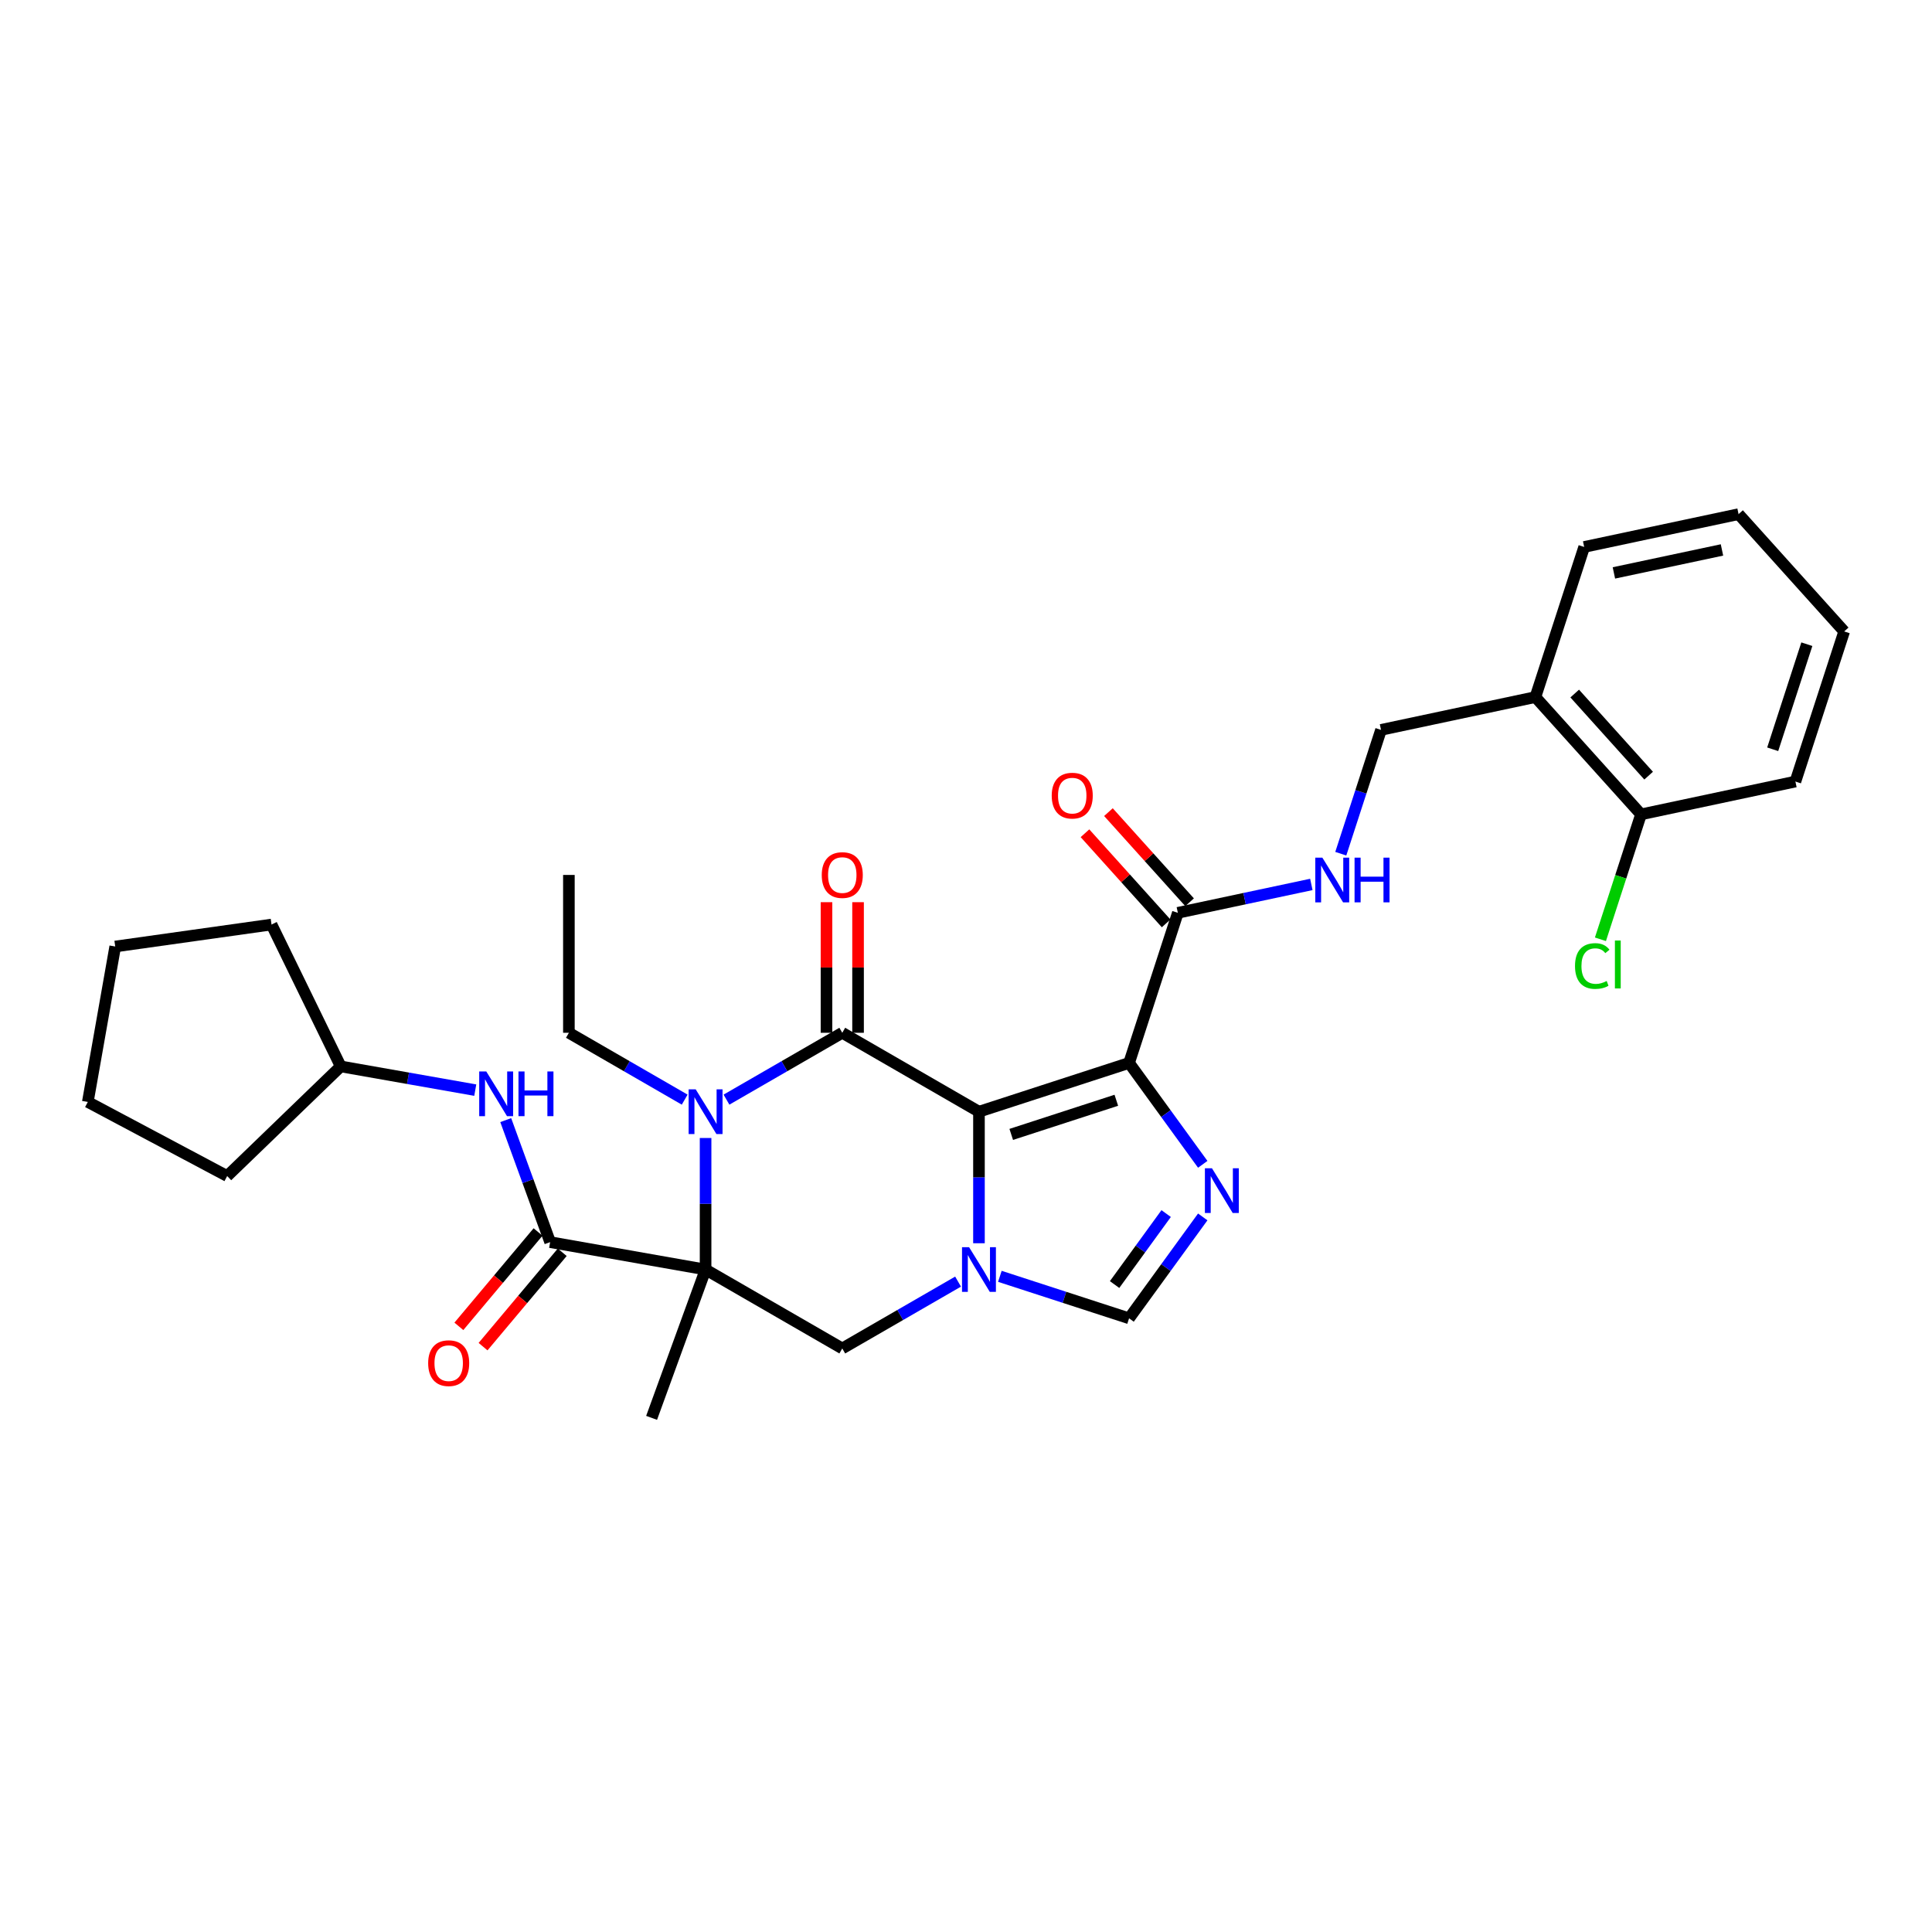 <?xml version='1.0' encoding='iso-8859-1'?>
<svg version='1.1' baseProfile='full'
              xmlns='http://www.w3.org/2000/svg'
                      xmlns:rdkit='http://www.rdkit.org/xml'
                      xmlns:xlink='http://www.w3.org/1999/xlink'
                  xml:space='preserve'
width='1000px' height='1000px' viewBox='0 0 1000 1000'>
<!-- END OF HEADER -->
<rect style='opacity:1.0;fill:#FFFFFF;stroke:none' width='1000' height='1000' x='0' y='0'> </rect>
<path class='bond-1' d='M 506.711,575.415 L 435.96,534.567' style='fill:none;fill-rule:evenodd;stroke:#000000;stroke-width:6px;stroke-linecap:butt;stroke-linejoin:miter;stroke-opacity:1' />
<path class='bond-2' d='M 506.711,575.415 L 584.409,550.17' style='fill:none;fill-rule:evenodd;stroke:#000000;stroke-width:6px;stroke-linecap:butt;stroke-linejoin:miter;stroke-opacity:1' />
<path class='bond-2' d='M 523.415,587.168 L 577.804,569.496' style='fill:none;fill-rule:evenodd;stroke:#000000;stroke-width:6px;stroke-linecap:butt;stroke-linejoin:miter;stroke-opacity:1' />
<path class='bond-3' d='M 506.711,575.415 L 506.711,609.458' style='fill:none;fill-rule:evenodd;stroke:#000000;stroke-width:6px;stroke-linecap:butt;stroke-linejoin:miter;stroke-opacity:1' />
<path class='bond-3' d='M 506.711,609.458 L 506.711,643.501' style='fill:none;fill-rule:evenodd;stroke:#0000FF;stroke-width:6px;stroke-linecap:butt;stroke-linejoin:miter;stroke-opacity:1' />
<path class='bond-0' d='M 365.209,657.112 L 435.96,697.96' style='fill:none;fill-rule:evenodd;stroke:#000000;stroke-width:6px;stroke-linecap:butt;stroke-linejoin:miter;stroke-opacity:1' />
<path class='bond-6' d='M 365.209,657.112 L 284.753,642.925' style='fill:none;fill-rule:evenodd;stroke:#000000;stroke-width:6px;stroke-linecap:butt;stroke-linejoin:miter;stroke-opacity:1' />
<path class='bond-18' d='M 365.209,657.112 L 337.267,733.881' style='fill:none;fill-rule:evenodd;stroke:#000000;stroke-width:6px;stroke-linecap:butt;stroke-linejoin:miter;stroke-opacity:1' />
<path class='bond-32' d='M 365.209,657.112 L 365.209,623.069' style='fill:none;fill-rule:evenodd;stroke:#000000;stroke-width:6px;stroke-linecap:butt;stroke-linejoin:miter;stroke-opacity:1' />
<path class='bond-32' d='M 365.209,623.069 L 365.209,589.026' style='fill:none;fill-rule:evenodd;stroke:#0000FF;stroke-width:6px;stroke-linecap:butt;stroke-linejoin:miter;stroke-opacity:1' />
<path class='bond-4' d='M 435.96,534.567 L 405.992,551.869' style='fill:none;fill-rule:evenodd;stroke:#000000;stroke-width:6px;stroke-linecap:butt;stroke-linejoin:miter;stroke-opacity:1' />
<path class='bond-4' d='M 405.992,551.869 L 376.025,569.17' style='fill:none;fill-rule:evenodd;stroke:#0000FF;stroke-width:6px;stroke-linecap:butt;stroke-linejoin:miter;stroke-opacity:1' />
<path class='bond-12' d='M 444.129,534.567 L 444.129,500.769' style='fill:none;fill-rule:evenodd;stroke:#000000;stroke-width:6px;stroke-linecap:butt;stroke-linejoin:miter;stroke-opacity:1' />
<path class='bond-12' d='M 444.129,500.769 L 444.129,466.971' style='fill:none;fill-rule:evenodd;stroke:#FF0000;stroke-width:6px;stroke-linecap:butt;stroke-linejoin:miter;stroke-opacity:1' />
<path class='bond-12' d='M 427.79,534.567 L 427.79,500.769' style='fill:none;fill-rule:evenodd;stroke:#000000;stroke-width:6px;stroke-linecap:butt;stroke-linejoin:miter;stroke-opacity:1' />
<path class='bond-12' d='M 427.79,500.769 L 427.79,466.971' style='fill:none;fill-rule:evenodd;stroke:#FF0000;stroke-width:6px;stroke-linecap:butt;stroke-linejoin:miter;stroke-opacity:1' />
<path class='bond-5' d='M 584.409,550.17 L 603.475,576.411' style='fill:none;fill-rule:evenodd;stroke:#000000;stroke-width:6px;stroke-linecap:butt;stroke-linejoin:miter;stroke-opacity:1' />
<path class='bond-5' d='M 603.475,576.411 L 622.54,602.653' style='fill:none;fill-rule:evenodd;stroke:#0000FF;stroke-width:6px;stroke-linecap:butt;stroke-linejoin:miter;stroke-opacity:1' />
<path class='bond-9' d='M 584.409,550.17 L 609.655,472.472' style='fill:none;fill-rule:evenodd;stroke:#000000;stroke-width:6px;stroke-linecap:butt;stroke-linejoin:miter;stroke-opacity:1' />
<path class='bond-7' d='M 495.894,663.357 L 465.927,680.658' style='fill:none;fill-rule:evenodd;stroke:#0000FF;stroke-width:6px;stroke-linecap:butt;stroke-linejoin:miter;stroke-opacity:1' />
<path class='bond-7' d='M 465.927,680.658 L 435.96,697.96' style='fill:none;fill-rule:evenodd;stroke:#000000;stroke-width:6px;stroke-linecap:butt;stroke-linejoin:miter;stroke-opacity:1' />
<path class='bond-8' d='M 517.528,660.626 L 550.968,671.492' style='fill:none;fill-rule:evenodd;stroke:#0000FF;stroke-width:6px;stroke-linecap:butt;stroke-linejoin:miter;stroke-opacity:1' />
<path class='bond-8' d='M 550.968,671.492 L 584.409,682.357' style='fill:none;fill-rule:evenodd;stroke:#000000;stroke-width:6px;stroke-linecap:butt;stroke-linejoin:miter;stroke-opacity:1' />
<path class='bond-19' d='M 354.392,569.17 L 324.425,551.869' style='fill:none;fill-rule:evenodd;stroke:#0000FF;stroke-width:6px;stroke-linecap:butt;stroke-linejoin:miter;stroke-opacity:1' />
<path class='bond-19' d='M 324.425,551.869 L 294.457,534.567' style='fill:none;fill-rule:evenodd;stroke:#000000;stroke-width:6px;stroke-linecap:butt;stroke-linejoin:miter;stroke-opacity:1' />
<path class='bond-31' d='M 622.54,629.874 L 603.475,656.116' style='fill:none;fill-rule:evenodd;stroke:#0000FF;stroke-width:6px;stroke-linecap:butt;stroke-linejoin:miter;stroke-opacity:1' />
<path class='bond-31' d='M 603.475,656.116 L 584.409,682.357' style='fill:none;fill-rule:evenodd;stroke:#000000;stroke-width:6px;stroke-linecap:butt;stroke-linejoin:miter;stroke-opacity:1' />
<path class='bond-31' d='M 603.602,628.143 L 590.256,646.512' style='fill:none;fill-rule:evenodd;stroke:#0000FF;stroke-width:6px;stroke-linecap:butt;stroke-linejoin:miter;stroke-opacity:1' />
<path class='bond-31' d='M 590.256,646.512 L 576.91,664.881' style='fill:none;fill-rule:evenodd;stroke:#000000;stroke-width:6px;stroke-linecap:butt;stroke-linejoin:miter;stroke-opacity:1' />
<path class='bond-10' d='M 284.753,642.925 L 273.259,611.346' style='fill:none;fill-rule:evenodd;stroke:#000000;stroke-width:6px;stroke-linecap:butt;stroke-linejoin:miter;stroke-opacity:1' />
<path class='bond-10' d='M 273.259,611.346 L 261.765,579.766' style='fill:none;fill-rule:evenodd;stroke:#0000FF;stroke-width:6px;stroke-linecap:butt;stroke-linejoin:miter;stroke-opacity:1' />
<path class='bond-14' d='M 278.495,637.674 L 258.003,662.095' style='fill:none;fill-rule:evenodd;stroke:#000000;stroke-width:6px;stroke-linecap:butt;stroke-linejoin:miter;stroke-opacity:1' />
<path class='bond-14' d='M 258.003,662.095 L 237.512,686.516' style='fill:none;fill-rule:evenodd;stroke:#FF0000;stroke-width:6px;stroke-linecap:butt;stroke-linejoin:miter;stroke-opacity:1' />
<path class='bond-14' d='M 291.011,648.177 L 270.52,672.598' style='fill:none;fill-rule:evenodd;stroke:#000000;stroke-width:6px;stroke-linecap:butt;stroke-linejoin:miter;stroke-opacity:1' />
<path class='bond-14' d='M 270.52,672.598 L 250.028,697.019' style='fill:none;fill-rule:evenodd;stroke:#FF0000;stroke-width:6px;stroke-linecap:butt;stroke-linejoin:miter;stroke-opacity:1' />
<path class='bond-11' d='M 609.655,472.472 L 644.202,465.128' style='fill:none;fill-rule:evenodd;stroke:#000000;stroke-width:6px;stroke-linecap:butt;stroke-linejoin:miter;stroke-opacity:1' />
<path class='bond-11' d='M 644.202,465.128 L 678.749,457.785' style='fill:none;fill-rule:evenodd;stroke:#0000FF;stroke-width:6px;stroke-linecap:butt;stroke-linejoin:miter;stroke-opacity:1' />
<path class='bond-16' d='M 615.726,467.005 L 594.725,443.681' style='fill:none;fill-rule:evenodd;stroke:#000000;stroke-width:6px;stroke-linecap:butt;stroke-linejoin:miter;stroke-opacity:1' />
<path class='bond-16' d='M 594.725,443.681 L 573.723,420.356' style='fill:none;fill-rule:evenodd;stroke:#FF0000;stroke-width:6px;stroke-linecap:butt;stroke-linejoin:miter;stroke-opacity:1' />
<path class='bond-16' d='M 603.583,477.938 L 582.582,454.614' style='fill:none;fill-rule:evenodd;stroke:#000000;stroke-width:6px;stroke-linecap:butt;stroke-linejoin:miter;stroke-opacity:1' />
<path class='bond-16' d='M 582.582,454.614 L 561.581,431.289' style='fill:none;fill-rule:evenodd;stroke:#FF0000;stroke-width:6px;stroke-linecap:butt;stroke-linejoin:miter;stroke-opacity:1' />
<path class='bond-21' d='M 245.995,564.248 L 211.175,558.109' style='fill:none;fill-rule:evenodd;stroke:#0000FF;stroke-width:6px;stroke-linecap:butt;stroke-linejoin:miter;stroke-opacity:1' />
<path class='bond-21' d='M 211.175,558.109 L 176.356,551.969' style='fill:none;fill-rule:evenodd;stroke:#000000;stroke-width:6px;stroke-linecap:butt;stroke-linejoin:miter;stroke-opacity:1' />
<path class='bond-15' d='M 693.988,441.875 L 704.4,409.832' style='fill:none;fill-rule:evenodd;stroke:#0000FF;stroke-width:6px;stroke-linecap:butt;stroke-linejoin:miter;stroke-opacity:1' />
<path class='bond-15' d='M 704.4,409.832 L 714.812,377.788' style='fill:none;fill-rule:evenodd;stroke:#000000;stroke-width:6px;stroke-linecap:butt;stroke-linejoin:miter;stroke-opacity:1' />
<path class='bond-13' d='M 794.723,360.802 L 714.812,377.788' style='fill:none;fill-rule:evenodd;stroke:#000000;stroke-width:6px;stroke-linecap:butt;stroke-linejoin:miter;stroke-opacity:1' />
<path class='bond-17' d='M 794.723,360.802 L 849.389,421.515' style='fill:none;fill-rule:evenodd;stroke:#000000;stroke-width:6px;stroke-linecap:butt;stroke-linejoin:miter;stroke-opacity:1' />
<path class='bond-17' d='M 815.065,358.976 L 853.331,401.475' style='fill:none;fill-rule:evenodd;stroke:#000000;stroke-width:6px;stroke-linecap:butt;stroke-linejoin:miter;stroke-opacity:1' />
<path class='bond-22' d='M 794.723,360.802 L 819.969,283.104' style='fill:none;fill-rule:evenodd;stroke:#000000;stroke-width:6px;stroke-linecap:butt;stroke-linejoin:miter;stroke-opacity:1' />
<path class='bond-20' d='M 849.389,421.515 L 838.884,453.844' style='fill:none;fill-rule:evenodd;stroke:#000000;stroke-width:6px;stroke-linecap:butt;stroke-linejoin:miter;stroke-opacity:1' />
<path class='bond-20' d='M 838.884,453.844 L 828.379,486.174' style='fill:none;fill-rule:evenodd;stroke:#00CC00;stroke-width:6px;stroke-linecap:butt;stroke-linejoin:miter;stroke-opacity:1' />
<path class='bond-23' d='M 849.389,421.515 L 929.3,404.529' style='fill:none;fill-rule:evenodd;stroke:#000000;stroke-width:6px;stroke-linecap:butt;stroke-linejoin:miter;stroke-opacity:1' />
<path class='bond-26' d='M 294.457,534.567 L 294.457,452.87' style='fill:none;fill-rule:evenodd;stroke:#000000;stroke-width:6px;stroke-linecap:butt;stroke-linejoin:miter;stroke-opacity:1' />
<path class='bond-24' d='M 176.356,551.969 L 117.588,608.72' style='fill:none;fill-rule:evenodd;stroke:#000000;stroke-width:6px;stroke-linecap:butt;stroke-linejoin:miter;stroke-opacity:1' />
<path class='bond-25' d='M 176.356,551.969 L 140.542,478.541' style='fill:none;fill-rule:evenodd;stroke:#000000;stroke-width:6px;stroke-linecap:butt;stroke-linejoin:miter;stroke-opacity:1' />
<path class='bond-27' d='M 819.969,283.104 L 899.88,266.119' style='fill:none;fill-rule:evenodd;stroke:#000000;stroke-width:6px;stroke-linecap:butt;stroke-linejoin:miter;stroke-opacity:1' />
<path class='bond-27' d='M 835.352,296.539 L 891.29,284.649' style='fill:none;fill-rule:evenodd;stroke:#000000;stroke-width:6px;stroke-linecap:butt;stroke-linejoin:miter;stroke-opacity:1' />
<path class='bond-34' d='M 929.3,404.529 L 954.545,326.831' style='fill:none;fill-rule:evenodd;stroke:#000000;stroke-width:6px;stroke-linecap:butt;stroke-linejoin:miter;stroke-opacity:1' />
<path class='bond-34' d='M 917.547,387.825 L 935.219,333.437' style='fill:none;fill-rule:evenodd;stroke:#000000;stroke-width:6px;stroke-linecap:butt;stroke-linejoin:miter;stroke-opacity:1' />
<path class='bond-29' d='M 117.588,608.72 L 45.455,570.366' style='fill:none;fill-rule:evenodd;stroke:#000000;stroke-width:6px;stroke-linecap:butt;stroke-linejoin:miter;stroke-opacity:1' />
<path class='bond-30' d='M 140.542,478.541 L 59.641,489.911' style='fill:none;fill-rule:evenodd;stroke:#000000;stroke-width:6px;stroke-linecap:butt;stroke-linejoin:miter;stroke-opacity:1' />
<path class='bond-28' d='M 899.88,266.119 L 954.545,326.831' style='fill:none;fill-rule:evenodd;stroke:#000000;stroke-width:6px;stroke-linecap:butt;stroke-linejoin:miter;stroke-opacity:1' />
<path class='bond-33' d='M 45.455,570.366 L 59.641,489.911' style='fill:none;fill-rule:evenodd;stroke:#000000;stroke-width:6px;stroke-linecap:butt;stroke-linejoin:miter;stroke-opacity:1' />
<path  class='atom-4' d='M 501.597 645.544
L 509.178 657.798
Q 509.93 659.007, 511.139 661.197
Q 512.348 663.386, 512.414 663.517
L 512.414 645.544
L 515.485 645.544
L 515.485 668.68
L 512.315 668.68
L 504.178 655.282
Q 503.231 653.713, 502.218 651.916
Q 501.237 650.119, 500.943 649.563
L 500.943 668.68
L 497.937 668.68
L 497.937 645.544
L 501.597 645.544
' fill='#0000FF'/>
<path  class='atom-5' d='M 360.094 563.847
L 367.676 576.102
Q 368.427 577.311, 369.636 579.5
Q 370.846 581.69, 370.911 581.82
L 370.911 563.847
L 373.983 563.847
L 373.983 586.983
L 370.813 586.983
L 362.676 573.585
Q 361.728 572.017, 360.715 570.219
Q 359.735 568.422, 359.441 567.867
L 359.441 586.983
L 356.434 586.983
L 356.434 563.847
L 360.094 563.847
' fill='#0000FF'/>
<path  class='atom-6' d='M 627.315 604.695
L 634.896 616.95
Q 635.648 618.159, 636.857 620.348
Q 638.066 622.538, 638.132 622.669
L 638.132 604.695
L 641.203 604.695
L 641.203 627.832
L 638.034 627.832
L 629.897 614.434
Q 628.949 612.865, 627.936 611.068
Q 626.955 609.27, 626.661 608.715
L 626.661 627.832
L 623.655 627.832
L 623.655 604.695
L 627.315 604.695
' fill='#0000FF'/>
<path  class='atom-11' d='M 251.697 554.587
L 259.279 566.842
Q 260.03 568.051, 261.239 570.241
Q 262.448 572.43, 262.514 572.561
L 262.514 554.587
L 265.585 554.587
L 265.585 577.724
L 262.416 577.724
L 254.279 564.326
Q 253.331 562.757, 252.318 560.96
Q 251.338 559.162, 251.043 558.607
L 251.043 577.724
L 248.037 577.724
L 248.037 554.587
L 251.697 554.587
' fill='#0000FF'/>
<path  class='atom-11' d='M 268.363 554.587
L 271.5 554.587
L 271.5 564.424
L 283.33 564.424
L 283.33 554.587
L 286.467 554.587
L 286.467 577.724
L 283.33 577.724
L 283.33 567.038
L 271.5 567.038
L 271.5 577.724
L 268.363 577.724
L 268.363 554.587
' fill='#0000FF'/>
<path  class='atom-12' d='M 684.452 443.918
L 692.033 456.172
Q 692.785 457.381, 693.994 459.571
Q 695.203 461.76, 695.268 461.891
L 695.268 443.918
L 698.34 443.918
L 698.34 467.054
L 695.17 467.054
L 687.033 453.656
Q 686.086 452.087, 685.073 450.29
Q 684.092 448.493, 683.798 447.937
L 683.798 467.054
L 680.792 467.054
L 680.792 443.918
L 684.452 443.918
' fill='#0000FF'/>
<path  class='atom-12' d='M 701.118 443.918
L 704.255 443.918
L 704.255 453.754
L 716.085 453.754
L 716.085 443.918
L 719.222 443.918
L 719.222 467.054
L 716.085 467.054
L 716.085 456.368
L 704.255 456.368
L 704.255 467.054
L 701.118 467.054
L 701.118 443.918
' fill='#0000FF'/>
<path  class='atom-13' d='M 425.339 452.936
Q 425.339 447.38, 428.084 444.276
Q 430.829 441.172, 435.96 441.172
Q 441.09 441.172, 443.835 444.276
Q 446.58 447.38, 446.58 452.936
Q 446.58 458.557, 443.803 461.759
Q 441.025 464.929, 435.96 464.929
Q 430.862 464.929, 428.084 461.759
Q 425.339 458.589, 425.339 452.936
M 435.96 462.315
Q 439.489 462.315, 441.384 459.962
Q 443.312 457.576, 443.312 452.936
Q 443.312 448.393, 441.384 446.106
Q 439.489 443.786, 435.96 443.786
Q 432.431 443.786, 430.502 446.073
Q 428.607 448.361, 428.607 452.936
Q 428.607 457.609, 430.502 459.962
Q 432.431 462.315, 435.96 462.315
' fill='#FF0000'/>
<path  class='atom-15' d='M 221.619 705.574
Q 221.619 700.019, 224.364 696.914
Q 227.109 693.81, 232.24 693.81
Q 237.37 693.81, 240.115 696.914
Q 242.86 700.019, 242.86 705.574
Q 242.86 711.195, 240.082 714.397
Q 237.305 717.567, 232.24 717.567
Q 227.142 717.567, 224.364 714.397
Q 221.619 711.227, 221.619 705.574
M 232.24 714.953
Q 235.769 714.953, 237.664 712.6
Q 239.592 710.214, 239.592 705.574
Q 239.592 701.032, 237.664 698.744
Q 235.769 696.424, 232.24 696.424
Q 228.71 696.424, 226.782 698.711
Q 224.887 700.999, 224.887 705.574
Q 224.887 710.247, 226.782 712.6
Q 228.71 714.953, 232.24 714.953
' fill='#FF0000'/>
<path  class='atom-17' d='M 544.369 411.825
Q 544.369 406.269, 547.114 403.165
Q 549.859 400.06, 554.989 400.06
Q 560.12 400.06, 562.865 403.165
Q 565.61 406.269, 565.61 411.825
Q 565.61 417.445, 562.832 420.648
Q 560.054 423.818, 554.989 423.818
Q 549.891 423.818, 547.114 420.648
Q 544.369 417.478, 544.369 411.825
M 554.989 421.203
Q 558.518 421.203, 560.414 418.851
Q 562.342 416.465, 562.342 411.825
Q 562.342 407.282, 560.414 404.995
Q 558.518 402.675, 554.989 402.675
Q 551.46 402.675, 549.532 404.962
Q 547.636 407.25, 547.636 411.825
Q 547.636 416.498, 549.532 418.851
Q 551.46 421.203, 554.989 421.203
' fill='#FF0000'/>
<path  class='atom-21' d='M 815.222 500.013
Q 815.222 494.262, 817.901 491.255
Q 820.614 488.216, 825.744 488.216
Q 830.515 488.216, 833.064 491.582
L 830.907 493.347
Q 829.045 490.896, 825.744 490.896
Q 822.248 490.896, 820.385 493.249
Q 818.555 495.569, 818.555 500.013
Q 818.555 504.588, 820.45 506.941
Q 822.378 509.294, 826.104 509.294
Q 828.653 509.294, 831.626 507.758
L 832.541 510.209
Q 831.332 510.993, 829.502 511.451
Q 827.672 511.908, 825.646 511.908
Q 820.614 511.908, 817.901 508.836
Q 815.222 505.765, 815.222 500.013
' fill='#00CC00'/>
<path  class='atom-21' d='M 835.875 486.811
L 838.881 486.811
L 838.881 511.614
L 835.875 511.614
L 835.875 486.811
' fill='#00CC00'/>
</svg>
